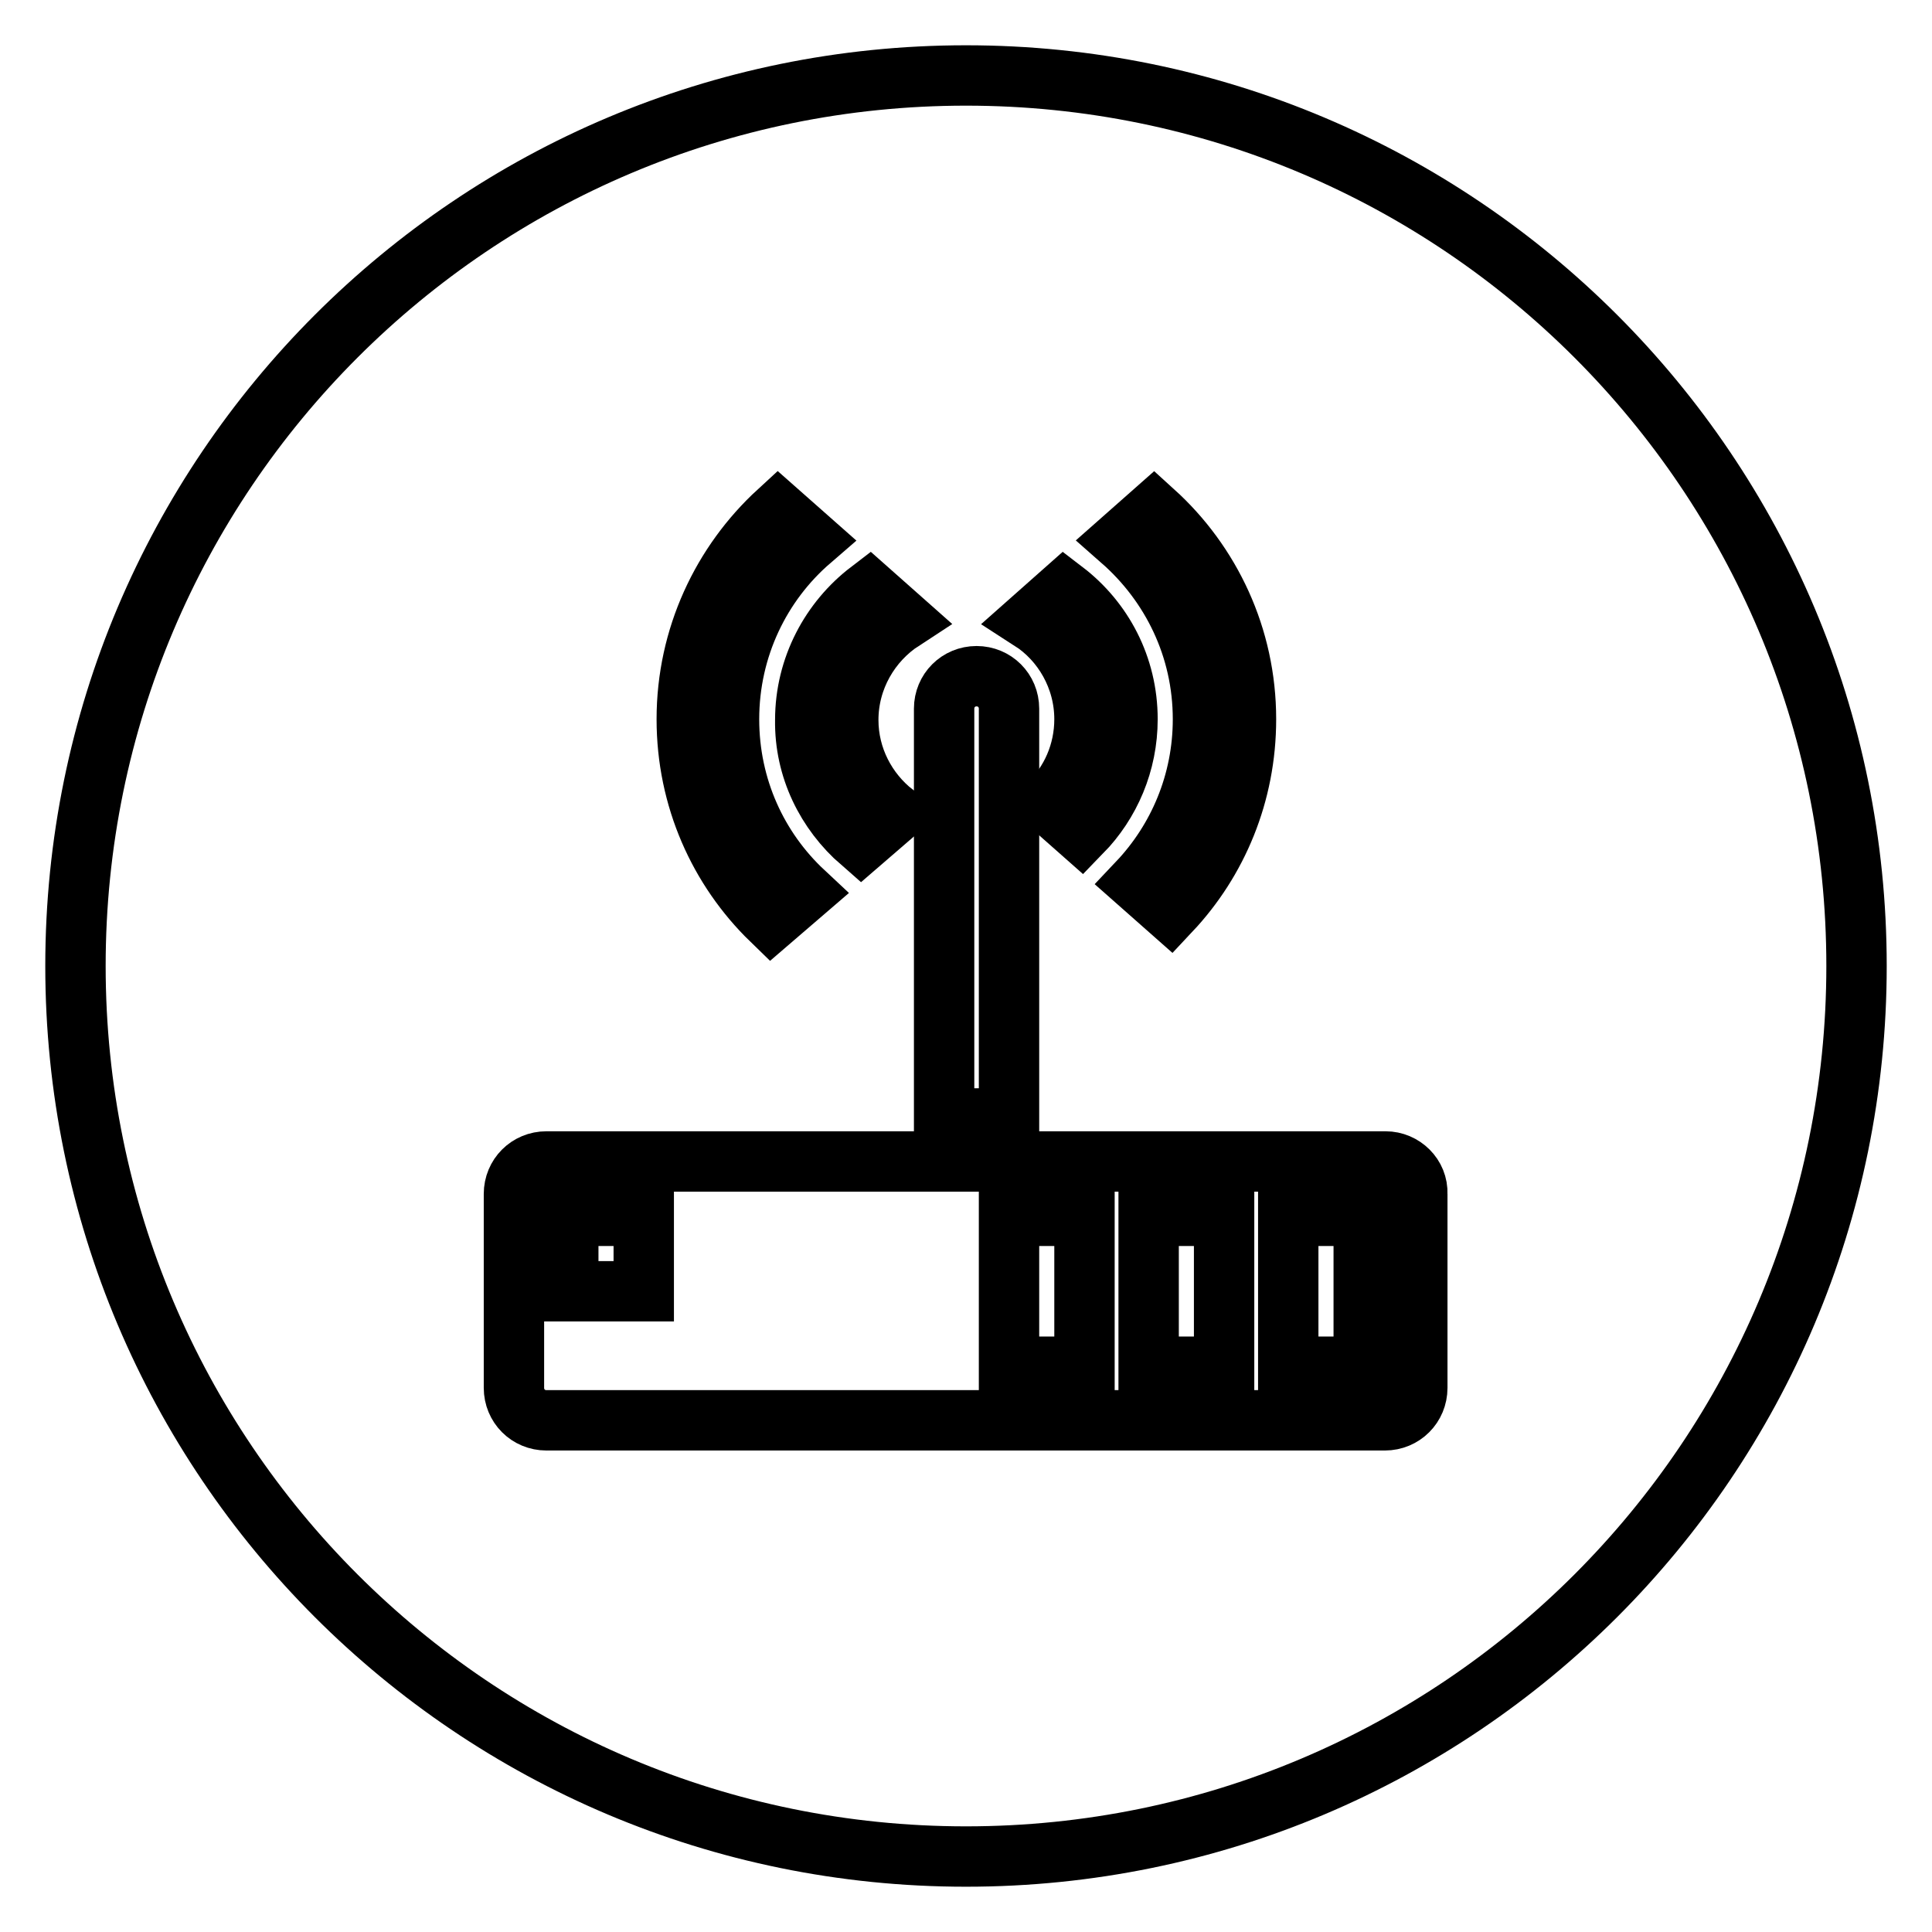 <?xml version="1.0" encoding="utf-8"?>
<!-- Svg Vector Icons : http://www.onlinewebfonts.com/icon -->
<!DOCTYPE svg PUBLIC "-//W3C//DTD SVG 1.1//EN" "http://www.w3.org/Graphics/SVG/1.1/DTD/svg11.dtd">
<svg version="1.1" xmlns="http://www.w3.org/2000/svg" xmlns:xlink="http://www.w3.org/1999/xlink" x="0px" y="0px" viewBox="0 0 256 256" enable-background="new 0 0 256 256" xml:space="preserve">
<g><g><path stroke-width="8" fill-opacity="0" stroke="#000000"  d="M10,128c0,65.2,52.8,118,118,118c65.2,0,118-52.8,118-118c0-65.2-52.8-118-118-118C62.8,10,10,62.8,10,128z"/><path stroke-width="8" fill-opacity="0" stroke="#000000"  d="M143.7,95.3c0,4.4-1.8,8.4-4.7,11.2l4.3,3.8c3.8-3.9,6.1-9.2,6.1-15c0-7-3.3-13.1-8.4-17l-4.4,3.9C140.8,84.9,143.7,89.8,143.7,95.3z"/><path stroke-width="8" fill-opacity="0" stroke="#000000"  d="M159.4,95.3c0,8.4-3.3,16-8.6,21.6l4.3,3.8c6.2-6.6,10-15.5,10-25.4c0-10.9-4.7-20.7-12.2-27.5l-4.3,3.8C155.2,77.4,159.4,85.8,159.4,95.3z"/><path stroke-width="8" fill-opacity="0" stroke="#000000"  d="M133.7,148.2V93.9c0-2.4-1.9-4.3-4.3-4.3s-4.3,1.9-4.3,4.3l0,54.3H133.7z"/><path stroke-width="8" fill-opacity="0" stroke="#000000"  d="M114.1,111.6l4.4-3.8c-3.7-2.9-6.1-7.4-6.1-12.4c0-5.5,2.9-10.4,7.2-13.2l-4.4-3.9c-5.1,3.9-8.5,10.1-8.5,17.1C106.6,101.8,109.5,107.6,114.1,111.6z"/><path stroke-width="8" fill-opacity="0" stroke="#000000"  d="M183.6,153.9H72.4c-2.4,0-4.3,1.9-4.3,4.3v25.7c0,2.4,1.9,4.3,4.3,4.3h111.1c2.4,0,4.3-1.9,4.3-4.3v-25.7C187.9,155.8,185.9,153.9,183.6,153.9z M85.3,171.1h-10v-10h10V171.1z M143.7,181.1h-10v-20h10V181.1z M162.2,181.1h-10v-20h10V181.1z M180.7,181.1h-10v-20h10V181.1z"/><path stroke-width="8" fill-opacity="0" stroke="#000000"  d="M106.5,118.2c-6.1-5.7-9.9-13.8-9.9-22.9c0-9.5,4.2-18,10.8-23.7l-4.3-3.8C95.7,74.6,91,84.4,91,95.3c0,10.5,4.3,19.9,11.2,26.6L106.5,118.2z"/></g></g>
</svg>